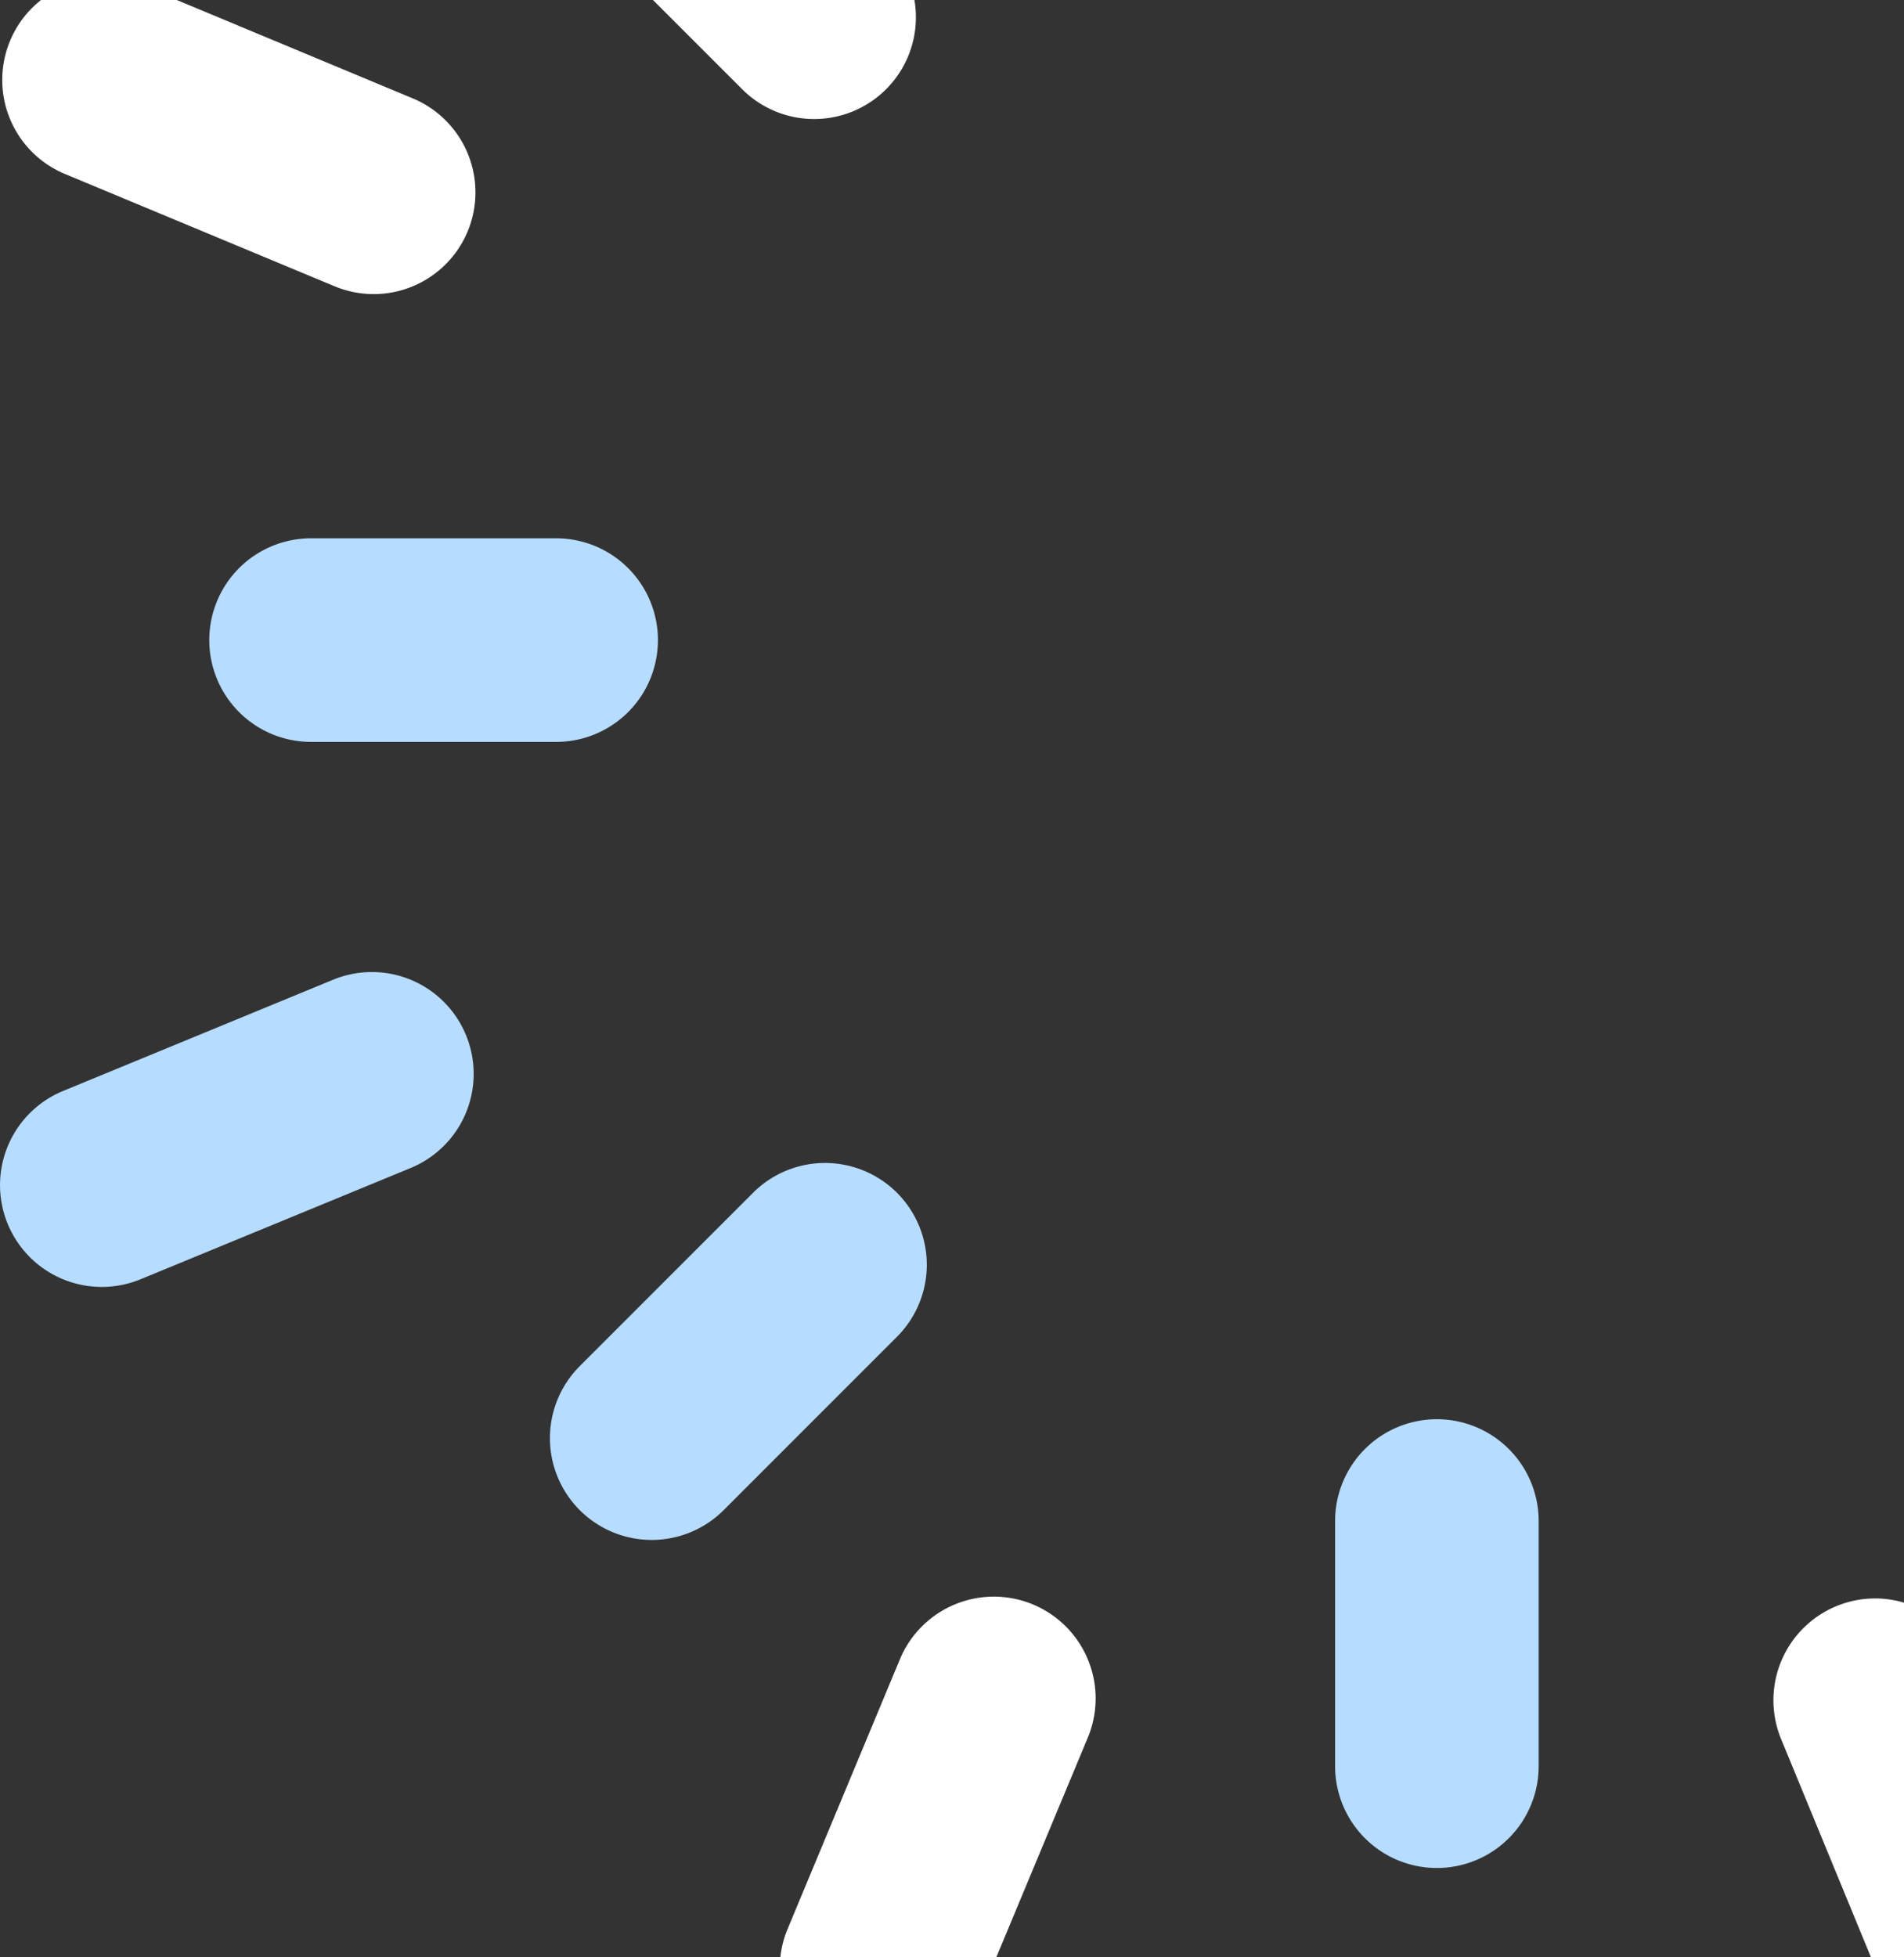<svg xmlns="http://www.w3.org/2000/svg" viewBox="0 0 1052.83 1082"><rect x="0" y="0" width="1052.83" height="1082" fill="#333333" stroke="none"/><defs><style>.cls-1{fill:#b6dcff;}.cls-2{fill:#fff;}</style></defs><title>bg-recorte-modelo-01</title><g id="Camada_2" data-name="Camada 2"><g id="Background"><path class="cls-1" d="M794.53,1032.68h0a56.28,56.28,0,0,0,56.28-56.28V840.87a56.28,56.28,0,0,0-56.28-56.28h0a56.28,56.28,0,0,0-56.28,56.28V976.4A56.28,56.28,0,0,0,794.53,1032.68Z"/><path class="cls-1" d="M172,410.15H307.53a56.28,56.28,0,0,0,56.28-56.28h0a56.28,56.28,0,0,0-56.28-56.28H172a56.28,56.28,0,0,0-56.28,56.28h0A56.28,56.28,0,0,0,172,410.15Z"/><path class="cls-1" d="M496,739a56.28,56.28,0,0,0,0-79.59h0a56.28,56.28,0,0,0-79.59,0l-95.84,95.84a56.28,56.28,0,0,0,0,79.59h0a56.28,56.28,0,0,0,79.59,0Z"/><path class="cls-2" d="M490,49.3h0A56.2,56.2,0,0,0,505.63,0H361.07l49.3,49.3A56.28,56.28,0,0,0,490,49.3Z"/><path class="cls-2" d="M5.57,22.56h0a56.28,56.28,0,0,0,30.31,73.6L185,158.26A56.28,56.28,0,0,0,258.57,128h0a56.28,56.28,0,0,0-30.31-73.6L97.77,0H22.69A56,56,0,0,0,5.57,22.56Z"/><path class="cls-1" d="M257.67,572.23a56.28,56.28,0,0,0-73.47-30.61L34.86,603.13A56.28,56.28,0,0,0,4.26,676.61h0a56.28,56.28,0,0,0,73.47,30.61l149.34-61.51a56.28,56.28,0,0,0,30.61-73.47Z"/><path class="cls-2" d="M571.2,887h0a56.28,56.28,0,0,0-73.6,30.31L435.5,1066.42a56.26,56.26,0,0,0-4,15.58H550.94l50.57-121.39A56.28,56.28,0,0,0,571.2,887Z"/><path class="cls-2" d="M1015.48,887.91h0a56.28,56.28,0,0,0-30.61,73.47L1034.55,1082h18.28V886A56,56,0,0,0,1015.48,887.91Z"/></g></g></svg>